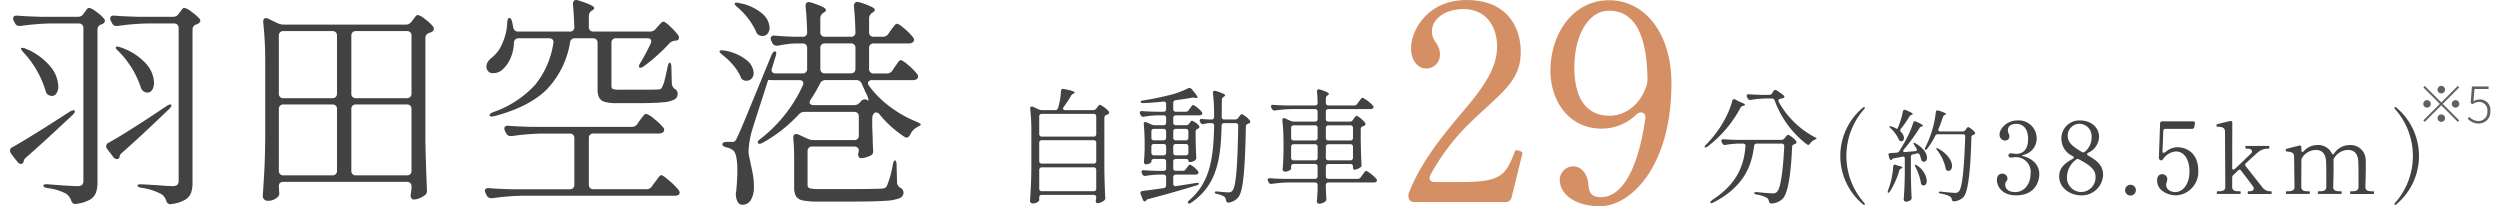 <svg xmlns="http://www.w3.org/2000/svg" width="500" height="41.244" viewBox="0 0 500 41.244">
  <g id="sec04-img07" transform="translate(-1124 -637)">
    <g id="グループ_1844" data-name="グループ 1844" transform="translate(-1818.465 341)">
      <g id="グループ_1827" data-name="グループ 1827" transform="translate(2944.465 296)">
        <g id="グループ_1826" data-name="グループ 1826">
          <path id="パス_3984" data-name="パス 3984" d="M957.464,4100.56a1.189,1.189,0,0,1-.224-.582.743.743,0,0,1,.492-.716q3.443-1.923,11.407-7.068.849-.49,1.029-.223l.045.134c0,.179-.165.434-.492.76q.178-.179-1.835,1.7-4.2,3.938-7.38,6.71c-.328.3-.492.523-.492.671l-.045.179c-.089.329-.268.492-.537.492a.965.965,0,0,1-.716-.447l-.626-.76Zm14.2-25.789a.943.943,0,0,0-.695-.246h-5.68a48.029,48.029,0,0,0-5.9.492h-.268a.919.919,0,0,1-.895-.582l-.224-.4a1.116,1.116,0,0,1-.136-.492c0-.447.3-.64.9-.582q1.52.133,4.608.224h7.47a1.262,1.262,0,0,0,1.118-.626l.179-.269a2.769,2.769,0,0,0,.313-.4,1.827,1.827,0,0,1,.313-.38.476.476,0,0,1,.313-.111,3.677,3.677,0,0,1,1.364.738,7.716,7.716,0,0,1,1.588,1.409.61.61,0,0,1,.179.448.736.736,0,0,1-.4.581l-.268.134a1.028,1.028,0,0,0-.805,1.029v30.508a6.343,6.343,0,0,1-.291,2.081,2.8,2.8,0,0,1-1.185,1.409,6.926,6.926,0,0,1-2.684.85l-.269.044c-.418,0-.7-.254-.85-.76a2.952,2.952,0,0,0-.986-1.3,10.867,10.867,0,0,0-3.668-1.119q-.893-.134-.893-.492c0-.237.327-.327.984-.268q4.429.358,5.815.358a1.387,1.387,0,0,0,.939-.246,1.15,1.15,0,0,0,.268-.873v-30.463A.94.94,0,0,0,971.667,4074.771Zm-12.19,4.674a.355.355,0,0,1,.224-.044,1.814,1.814,0,0,1,.716.179,12.55,12.55,0,0,1,4.921,3.579,6.554,6.554,0,0,1,1.566,3.892,2.551,2.551,0,0,1-.358,1.432,1.087,1.087,0,0,1-.939.537,1.733,1.733,0,0,1-.537-.134,1.073,1.073,0,0,1-.671-.761,19.594,19.594,0,0,0-4.428-7.783Q959.3,4079.624,959.477,4079.445Zm17.222,20.219a.884.884,0,0,1-.224-.581.8.8,0,0,1,.492-.716q3.311-1.789,11.541-7.292.761-.538.984-.269l.045.134q0,.224-.492.716-5.726,5.5-9.349,8.679-.493.448-.492.626a.268.268,0,0,1-.045.179.482.482,0,0,1-.537.492.825.825,0,0,1-.717-.4l-.58-.76Zm14.024-24.894a.942.942,0,0,0-.693-.246h-5.323a48.05,48.05,0,0,0-5.9.492h-.269a.919.919,0,0,1-.895-.582l-.224-.4a1.114,1.114,0,0,1-.134-.492c0-.447.3-.64.895-.582q1.518.133,4.608.224h7.068a1.284,1.284,0,0,0,1.118-.582l.224-.313a2.778,2.778,0,0,0,.313-.4,1.819,1.819,0,0,1,.313-.38.476.476,0,0,1,.313-.111,3.542,3.542,0,0,1,1.342.738,11.039,11.039,0,0,1,1.61,1.364,1,1,0,0,1,.224.447q0,.315-.447.626l-.313.134a1.028,1.028,0,0,0-.805,1.029v30.553a6.336,6.336,0,0,1-.291,2.1,2.823,2.823,0,0,1-1.186,1.387,6.911,6.911,0,0,1-2.684.85l-.268.045c-.418,0-.7-.252-.85-.76a2.327,2.327,0,0,0-1.029-1.3,11.846,11.846,0,0,0-3.8-1.208c-.6-.089-.9-.252-.9-.492,0-.15.225-.224.672-.224q.446,0,3.892.224,1.61.135,2.37.134a1.562,1.562,0,0,0,1.03-.246,1.15,1.15,0,0,0,.268-.873v-30.463A.94.94,0,0,0,990.723,4074.771Zm-12.324,4.585c0-.15.088-.224.268-.224a5.509,5.509,0,0,1,.716.179,11.823,11.823,0,0,1,5.055,3.243,6.009,6.009,0,0,1,1.61,3.78,2.657,2.657,0,0,1-.358,1.455,1.112,1.112,0,0,1-.984.559,1.194,1.194,0,0,1-.537-.135,1.383,1.383,0,0,1-.716-.76,18.479,18.479,0,0,0-4.518-7.381Q978.4,4079.581,978.4,4079.356Z" transform="translate(-957.24 -4069.828)" fill="#424242"/>
          <path id="パス_3985" data-name="パス 3985" d="M996.621,4106.683a8.769,8.769,0,0,1,.043.939l.046.447a.969.969,0,0,1-.268.716,2.849,2.849,0,0,1-2.1.8.9.9,0,0,1-.65-.291.857.857,0,0,1-.291-.6q.178-2.64.315-5.121t.179-6.509v-15.3a68.792,68.792,0,0,0-.4-7.829v-.179q0-.715.537-.716a1.111,1.111,0,0,1,.492.134l1.879.9a2.983,2.983,0,0,0,1.163.268h24.425a1.4,1.4,0,0,0,1.163-.582l.269-.358.335-.447a2.551,2.551,0,0,1,.358-.4.5.5,0,0,1,.334-.134,3.677,3.677,0,0,1,1.388.805,8.945,8.945,0,0,1,1.61,1.476.773.773,0,0,1,.179.492.732.732,0,0,1-.4.582,1.048,1.048,0,0,1-.27.134,1.979,1.979,0,0,0-.222.09,1.025,1.025,0,0,0-.805,1.028v20.489q.088,4.875.313,9.841v.224a.957.957,0,0,1-.449.895,4.1,4.1,0,0,1-1.072.6,3.216,3.216,0,0,1-1.163.245c-.179,0-.342-.12-.492-.357a.727.727,0,0,1-.089-.4,5.747,5.747,0,0,1,.089-.671l.089-.895v-.269a.855.855,0,0,0-.939-.939H997.561Q996.621,4105.788,996.621,4106.683Zm11.385-17.871a.938.938,0,0,0,.245-.693v-11.541a.854.854,0,0,0-.938-.939h-9.752a.856.856,0,0,0-.939.939v11.541a.856.856,0,0,0,.939.939h9.752A.94.94,0,0,0,1008.006,4088.812Zm0,1.745a.94.94,0,0,0-.693-.247h-9.752a.856.856,0,0,0-.939.939v12.3a.856.856,0,0,0,.939.939h9.752a.854.854,0,0,0,.938-.939v-12.3A.939.939,0,0,0,1008.006,4090.557Zm14.9-1.745a.939.939,0,0,0,.246-.693v-11.541a.855.855,0,0,0-.939-.939h-10.154a.855.855,0,0,0-.939.939v11.541a.855.855,0,0,0,.939.939h10.154A.936.936,0,0,0,1022.9,4088.812Zm-11.541,1.745a.934.934,0,0,0-.246.693v12.3a.855.855,0,0,0,.939.939h10.154a.855.855,0,0,0,.939-.939v-12.3a.856.856,0,0,0-.939-.939h-10.154A.934.934,0,0,0,1011.361,4090.557Z" transform="translate(-942.852 -4069.42)" fill="#424242"/>
          <path id="パス_3986" data-name="パス 3986" d="M1055.684,4095.055l.492-.715.423-.56a5.769,5.769,0,0,1,.471-.559.514.514,0,0,1,.358-.179,4.177,4.177,0,0,1,1.588.984,12.288,12.288,0,0,1,1.812,1.7,1,1,0,0,1,.223.537.644.644,0,0,1-.27.493,1.484,1.484,0,0,1-.805.223h-13.061a.853.853,0,0,0-.939.939v9.26a.936.936,0,0,0,.245.693.945.945,0,0,0,.695.247h10.556a1.288,1.288,0,0,0,1.12-.582l.582-.805c.119-.148.274-.358.47-.626s.349-.47.47-.6a.494.494,0,0,1,.358-.2q.312,0,1.588,1.1a13.553,13.553,0,0,1,1.856,1.857.984.984,0,0,1,.224.537.647.647,0,0,1-.224.447,1.62,1.62,0,0,1-.805.179H1032.6a46.3,46.3,0,0,0-5.9.492h-.224a1.008,1.008,0,0,1-.939-.582l-.179-.358a2.472,2.472,0,0,1-.179-.537.491.491,0,0,1,.224-.424.9.9,0,0,1,.626-.112q1.52.135,4.607.224h11.5a.856.856,0,0,0,.939-.94v-9.26a.855.855,0,0,0-.939-.939h-5.638a48.259,48.259,0,0,0-5.9.492h-.27a.918.918,0,0,1-.893-.581l-.223-.4a1.187,1.187,0,0,1-.134-.537.493.493,0,0,1,.224-.425.906.906,0,0,1,.625-.111q1.522.133,4.608.224h20.042A1.288,1.288,0,0,0,1055.684,4095.055Zm3.668-19.011.4-.448c.089-.089.215-.23.38-.424a2.842,2.842,0,0,1,.424-.425.6.6,0,0,1,.359-.134q.312,0,1.342.962a12.636,12.636,0,0,1,1.609,1.767,1.1,1.1,0,0,1,.136.492.538.538,0,0,1-.448.537l-.358.044a1.735,1.735,0,0,0-1.118.537,34.273,34.273,0,0,1-5.1,4.563,1.394,1.394,0,0,1-.671.313c-.21,0-.313-.089-.313-.268a1.608,1.608,0,0,1,.313-.761q1.027-1.7,2.013-3.758a1.1,1.1,0,0,0,.133-.491c0-.417-.267-.626-.8-.626h-6.218a.855.855,0,0,0-.939.939v8.588c0,.329.1.537.291.626a4.375,4.375,0,0,0,1.409.134h3.935q3.133,0,3.759-.044a1.207,1.207,0,0,0,.491-.134.916.916,0,0,0,.27-.4,5.374,5.374,0,0,0,.514-1.476q.292-1.162.558-2.5c.119-.566.27-.851.449-.851.089,0,.163.083.224.246a2.142,2.142,0,0,1,.088.693l.091,3.266a1.38,1.38,0,0,0,.714,1.119,1.073,1.073,0,0,1,.449.938,1.236,1.236,0,0,1-.6,1.074,5.5,5.5,0,0,1-2.259.581q-1.657.179-4.876.179h-4.428a8.359,8.359,0,0,1-2.46-.268,1.746,1.746,0,0,1-1.1-.872,4.206,4.206,0,0,1-.291-1.768v-9.125a.855.855,0,0,0-.939-.939h-3.58a.9.9,0,0,0-.983.85,17.739,17.739,0,0,1-4.72,9.438q-3.514,3.446-10.4,5.279l-.537.09c-.239,0-.387-.074-.447-.224v-.089q0-.134.2-.291a2.131,2.131,0,0,1,.559-.292,20.5,20.5,0,0,0,8.341-5.435,17.165,17.165,0,0,0,3.647-8.3l.045-.268a.688.688,0,0,0-.246-.559,1,1,0,0,0-.65-.2h-6.038a.9.9,0,0,0-.984.939,8.368,8.368,0,0,1-.716,3.131,6.435,6.435,0,0,1-1.476,2.1,2.729,2.729,0,0,1-1.923.806,1.223,1.223,0,0,1-1.209-.626,1.423,1.423,0,0,1-.179-.716,1.718,1.718,0,0,1,.315-.962,3.212,3.212,0,0,1,.805-.827,6.989,6.989,0,0,0,2.058-2.819,11.035,11.035,0,0,0,.984-4.16c.059-.627.194-.94.4-.94q.4,0,.581.805l.224,1.029a.915.915,0,0,0,.983.895h10.29a.83.83,0,0,0,.939-.939q-.09-2.551-.268-4.474v-.089c0-.537.222-.806.671-.806a2.774,2.774,0,0,1,.447.09q3.131.985,3.131,1.521c0,.149-.12.3-.359.447l-.088.044a1.262,1.262,0,0,0-.626,1.118v2.148a.854.854,0,0,0,.939.939h11.273A1.366,1.366,0,0,0,1059.352,4076.044Z" transform="translate(-930.207 -4070.273)" fill="#424242"/>
          <path id="パス_3987" data-name="パス 3987" d="M1058.785,4080.371a.549.549,0,0,1,.4-.135,2.767,2.767,0,0,1,.537.045,9.577,9.577,0,0,1,4.429,1.9,3.551,3.551,0,0,1,1.433,2.572,1.61,1.61,0,0,1-.4,1.118,1.323,1.323,0,0,1-1.03.447,1.384,1.384,0,0,1-.4-.044,1.1,1.1,0,0,1-.805-.806,9.485,9.485,0,0,0-1.454-2.259,13.721,13.721,0,0,0-2.126-2.035C1058.86,4080.759,1058.666,4080.489,1058.785,4080.371Zm34.58,3.847.447-.671c.119-.15.261-.35.425-.6a3.611,3.611,0,0,1,.424-.559.516.516,0,0,1,.358-.179q.358,0,1.521,1.007a12.663,12.663,0,0,1,1.745,1.767.67.67,0,0,1,.18.492.689.689,0,0,1-.224.493,1.355,1.355,0,0,1-.805.223h-8.142a.983.983,0,0,0-.627.179.553.553,0,0,0-.224.448.992.992,0,0,0,.224.537,20.028,20.028,0,0,0,4.3,4.25,23.174,23.174,0,0,0,5.278,2.952c.537.24.789.418.76.537-.031.089-.135.179-.314.269a2.947,2.947,0,0,0-.446.268,2.839,2.839,0,0,0-1.342,1.477q-.358.58-.717.581a.76.76,0,0,1-.491-.179,21.824,21.824,0,0,1-4.876-4.384.93.93,0,0,0-.986-.447,1.382,1.382,0,0,0-.536.984v1.924l.09,2.147q0,.852.09,2.46v.224a.846.846,0,0,1-.492.85,5.763,5.763,0,0,1-.984.38,3.421,3.421,0,0,1-.939.157.551.551,0,0,1-.493-.313.732.732,0,0,1-.088-.4,1.547,1.547,0,0,1,.088-.492.955.955,0,0,1,.046-.312.754.754,0,0,0-.246-.582,1,1,0,0,0-.693-.224H1077.3a.854.854,0,0,0-.938.939v6.71a.658.658,0,0,0,.424.693,7.859,7.859,0,0,0,2.035.156h6.4q4.517,0,5.948-.089a1.82,1.82,0,0,0,.717-.157,1.2,1.2,0,0,0,.358-.425,19.869,19.869,0,0,0,1.163-4.205q.179-.85.446-.85c.091,0,.164.082.224.246a2.1,2.1,0,0,1,.091.693l.088,3.489a1.274,1.274,0,0,0,.717,1.074,1.122,1.122,0,0,1,.582.9,1.219,1.219,0,0,1-.76,1.14,9.055,9.055,0,0,1-2.953.537q-2.193.155-6.667.156h-6.619a15.663,15.663,0,0,1-3.111-.224,2.073,2.073,0,0,1-1.385-.827,3.445,3.445,0,0,1-.38-1.812v-5.458q0-2.55-.179-4.339v-.179c0-.447.193-.671.582-.671a1.006,1.006,0,0,1,.448.09l1.834.85a2.971,2.971,0,0,0,1.163.269h8.142a.856.856,0,0,0,.939-.939v-3.758a.855.855,0,0,0-.939-.94h-9.932a1.449,1.449,0,0,0-1.117.492,29.061,29.061,0,0,1-7.159,5.637c-.535.3-.879.328-1.027.089a.182.182,0,0,1-.045-.134c0-.208.193-.447.582-.716a28.411,28.411,0,0,0,8.408-10.6,1.1,1.1,0,0,0,.136-.492c0-.417-.284-.626-.85-.626h-5.234l-.939-.045v-.044l-1.209,3.8q-1.654,5.055-2.147,6.755a18.339,18.339,0,0,0-.582,3.713,6.26,6.26,0,0,0,.179,1.364c.119.522.194.887.224,1.1.209.894.373,1.686.493,2.371a13.378,13.378,0,0,1,.179,2.281,5,5,0,0,1-.605,2.662,1.918,1.918,0,0,1-1.721.961q-.985,0-1.254-1.61l-.043-.492a5.728,5.728,0,0,1,.09-.671q.222-2.459.223-3.981,0-3.533-.895-4.16a2.963,2.963,0,0,0-1.208-.537q-.9-.223-.895-.626c0-.327.313-.492.939-.492h.984a.987.987,0,0,0,.582-.134,2.112,2.112,0,0,0,.446-.761q.493-.983,1.455-3.31t3.377-8.187l2.013-4.92q.356-.8.716-.805.268,0,.268.4a2.106,2.106,0,0,1-.135.626l-.714,2.326a1.414,1.414,0,0,0-.091.4.6.6,0,0,0,.224.492.976.976,0,0,0,.628.179h5.322a.857.857,0,0,0,.941-.939v-4.116a.857.857,0,0,0-.941-.939h-1.475a19.683,19.683,0,0,0-3.4.447h-.269a.917.917,0,0,1-.895-.581l-.179-.358a1.192,1.192,0,0,1-.135-.537.5.5,0,0,1,.223-.425.911.911,0,0,1,.628-.112q1.3.134,3.936.224h1.564a.831.831,0,0,0,.941-.939q-.09-3.13-.314-5.145v-.089c0-.506.225-.76.672-.76a2.861,2.861,0,0,1,.446.089,17.508,17.508,0,0,1,2.305.873c.431.224.648.441.648.648,0,.15-.119.3-.358.447l-.134.09a1.258,1.258,0,0,0-.626,1.118v2.729a.856.856,0,0,0,.939.939H1085a.83.83,0,0,0,.939-.939q-.09-3.13-.312-5.145v-.089a.832.832,0,0,1,.2-.582.663.663,0,0,1,.513-.224l.4.089a15.679,15.679,0,0,1,2.417.9c.446.239.669.447.669.626,0,.121-.133.284-.4.492l-.133.09a1.263,1.263,0,0,0-.627,1.118v2.729a.857.857,0,0,0,.939.939h1.791a1.281,1.281,0,0,0,1.117-.582l.494-.716c.088-.119.23-.3.425-.559a6.038,6.038,0,0,1,.469-.559.511.511,0,0,1,.357-.179q.358,0,1.5.984a11.75,11.75,0,0,1,1.677,1.7.988.988,0,0,1,.224.537.638.638,0,0,1-.268.492,1.353,1.353,0,0,1-.807.224h-6.978a.857.857,0,0,0-.939.939v4.116a.857.857,0,0,0,.939.939h2.641A1.263,1.263,0,0,0,1093.365,4084.218Zm-31.537-13.42a.434.434,0,0,1,.313-.089,2,2,0,0,1,.626.089,9.714,9.714,0,0,1,4.54,2.1,3.936,3.936,0,0,1,1.454,2.773,1.831,1.831,0,0,1-.4,1.23,1.294,1.294,0,0,1-1.029.47,2.409,2.409,0,0,1-.492-.089,1.215,1.215,0,0,1-.805-.85,14.13,14.13,0,0,0-3.668-4.786Q1061.6,4071.021,1061.828,4070.8Zm14.941,19.862a.45.45,0,0,0,.224.38.988.988,0,0,0,.581.157h8.052a1.5,1.5,0,0,0,1.163-.492l.268-.313a1.065,1.065,0,0,1,.76-.358,1.026,1.026,0,0,1,.582.224c.148.12.179-.007.088-.381a4.555,4.555,0,0,0-.491-1.185l-.805-1.79a1.125,1.125,0,0,0-1.118-.715h-6.128a1.149,1.149,0,0,0-1.074.671,31.482,31.482,0,0,1-1.879,3.221A1.178,1.178,0,0,0,1076.769,4090.659Zm8.923-6.062a.931.931,0,0,0,.246-.693v-4.116a.856.856,0,0,0-.939-.939h-5.143a.856.856,0,0,0-.939.939v4.116a.856.856,0,0,0,.939.939H1085A.935.935,0,0,0,1085.692,4084.6Z" transform="translate(-916.848 -4070.171)" fill="#424242"/>
        </g>
      </g>
      <g id="グループ_1883" data-name="グループ 1883" transform="translate(2269.235 -3845.186)">
        <g id="グループ_1870" data-name="グループ 1870">
          <g id="グループ_1869" data-name="グループ 1869">
            <path id="パス_4042" data-name="パス 4042" d="M975.561,4180.615a1.2,1.2,0,0,1-1.265.99H956.259c-.66,0-1.045-.165-1.21-.6a1.7,1.7,0,0,1,0-1.375c2.365-5.829,5.829-10.229,9.953-15.178,4.62-5.388,7.644-9.348,7.644-13.968,0-3.354-1.649-7.479-6.819-7.479-3.464,0-6.214,1.925-6.214,4.455,0,2.034,1.6,2.529,1.6,4.509a2.728,2.728,0,0,1-2.86,2.915c-1.32,0-2.914-1.375-2.914-4.015,0-3.684,3.354-9.678,11.108-9.678,8.469,0,10.834,5.884,10.834,10.338,0,6.1-4.07,8.249-10.5,14.574a43.1,43.1,0,0,0-7.589,10.118c-.385.825,0,1.375.88,1.375h5c7.864,0,9.129-.99,11-6.049a.4.4,0,0,1,.385-.33,2.1,2.1,0,0,1,.495.109c.495.165.66.276.66.551l-.055.274C977.321,4173.411,976.111,4178.416,975.561,4180.615Z" fill="#d58f65"/>
            <path id="パス_4043" data-name="パス 4043" d="M1007.515,4157.849c0,16.772-8.249,24.581-14.244,24.581-5.334,0-8.084-2.639-8.084-5.224a2.712,2.712,0,0,1,2.7-2.75c1.54,0,2.86,1.43,3.025,3.685.11,1.65.715,2.474,2.475,2.474,5.334,0,7.919-8.523,8.909-15.782.165-1.155-.936-1.54-1.815-.716a10.009,10.009,0,0,1-6.93,2.8c-6.6,0-10.228-5.609-10.228-11.548,0-7.589,4.619-14.134,11.713-14.134C1002.291,4141.24,1007.515,4147.95,1007.515,4157.849Zm-5.005.549a4.3,4.3,0,0,0,.22-1.429c-.11-6.105-1.265-13.639-7.7-13.639-4.124,0-6.928,4.949-6.928,11.329,0,9.019,5,9.679,7.039,9.679C997.616,4164.338,1000.971,4162.853,1002.51,4158.4Z" fill="#d58f65"/>
          </g>
        </g>
        <g id="グループ_1872" data-name="グループ 1872">
          <g id="グループ_1871" data-name="グループ 1871">
            <path id="パス_4044" data-name="パス 4044" d="M1020.328,4161.108l.625.325a4.4,4.4,0,0,0,.6.275c.474.175.675.325.675.45,0,.075-.125.125-.3.175l-.075.025a.731.731,0,0,0-.55.425,23.726,23.726,0,0,1-6.574,7.723c-.274.175-.475.224-.55.125s0-.275.25-.5a22.105,22.105,0,0,0,3.55-4.7,17.537,17.537,0,0,0,1.7-4.024A.4.4,0,0,1,1020.328,4161.108Zm1.5,8.8H1020.8a19.389,19.389,0,0,0-2.449.25.52.52,0,0,1-.65-.3l-.125-.225c-.2-.4-.025-.625.4-.6.849.075,1.7.1,2.574.125h8.923a.8.8,0,0,0,.649-.3l.15-.2c.225-.25.4-.525.6-.525a4.51,4.51,0,0,1,1.55,1.225c.175.25.125.5-.15.6-.05.025-.075.05-.125.05a.617.617,0,0,0-.5.6c-.225,5.45-.825,9.274-1.9,10.348a3.4,3.4,0,0,1-2.174.925c-.35.025-.5-.15-.575-.5a.973.973,0,0,0-.425-.649,6.828,6.828,0,0,0-2.024-.651c-.325-.05-.475-.149-.475-.3,0-.125.2-.2.55-.174,1.124.125,2.624.25,3.1.25a1.021,1.021,0,0,0,.9-.3c.725-.675,1.225-4.224,1.45-9.1a.483.483,0,0,0-.525-.55H1024.6a.5.5,0,0,0-.55.475c-.475,3.774-1.849,8.048-8.173,11.322-.3.15-.5.15-.575.025-.1-.125.15-.4.7-.775,5.049-3.349,6.048-7.248,6.324-10.522C1022.377,4170.106,1022.177,4169.906,1021.828,4169.906Zm7.148-8.348a17.589,17.589,0,0,0,7.148,7.023c.3.125.425.225.4.325s-.15.125-.425.25a2.191,2.191,0,0,0-.849.725c-.176.275-.375.375-.676.15a19.289,19.289,0,0,1-6.4-8.723.567.567,0,0,0-.6-.425h-1.325a21.155,21.155,0,0,0-2.849.275.559.559,0,0,1-.65-.325l-.1-.2c-.2-.4-.049-.625.375-.6.85.075,1.7.1,2.575.125h1.449a.714.714,0,0,0,.625-.349l.225-.375a.473.473,0,0,1,.75-.125l1.124.8c.3.225.451.5.25.6a2.091,2.091,0,0,1-.7.225C1028.976,4161.008,1028.826,4161.208,1028.976,4161.558Z" fill="#424242"/>
          </g>
        </g>
        <g id="グループ_1874" data-name="グループ 1874">
          <g id="グループ_1873" data-name="グループ 1873">
            <path id="パス_4045" data-name="パス 4045" d="M886.279,4163.208h5.574a.765.765,0,0,0,.65-.325l.149-.2c.225-.275.375-.55.576-.55a5.386,5.386,0,0,1,1.724,1.3.37.37,0,0,1-.125.6c-.075.05-.175.075-.275.125a.561.561,0,0,0-.449.575v10.448c.049,2.8.1,3.849.174,5.5a.594.594,0,0,1-.25.624,2.367,2.367,0,0,1-1.3.525.283.283,0,0,1-.276-.175c-.125-.225-.05-.4-.024-.625.024-.075.024-.174.05-.3v-.05a.487.487,0,0,0-.525-.526H881.6a.487.487,0,0,0-.525.526v.55c0,.224-.6.649-1.3.649a.567.567,0,0,1-.55-.5c.151-2.149.226-3.249.276-6.5v-7.524a40.7,40.7,0,0,0-.226-4.374c-.05-.424.2-.6.575-.424l1.1.5a1.46,1.46,0,0,0,.65.15h2.674a.547.547,0,0,0,.575-.425,14.941,14.941,0,0,0,.576-3.349c0-.375.224-.525.6-.451,1.675.326,2.15.55,2.15.7,0,.075-.075.149-.2.2l-.1.05a1.057,1.057,0,0,0-.45.424,19.49,19.49,0,0,1-1.45,2.2C885.7,4162.933,885.854,4163.208,886.279,4163.208Zm6.2,4.773v-3.5a.486.486,0,0,0-.525-.524H881.6a.485.485,0,0,0-.525.524v3.5a.485.485,0,0,0,.525.525h10.348A.486.486,0,0,0,892.478,4167.981Zm0,5.4v-3.624a.487.487,0,0,0-.525-.525H881.6a.486.486,0,0,0-.525.525v3.624a.486.486,0,0,0,.525.525h10.348A.486.486,0,0,0,892.478,4173.38Zm-11.4,1.8v3.724a.486.486,0,0,0,.525.525h10.348a.487.487,0,0,0,.525-.525v-3.724a.486.486,0,0,0-.525-.525H881.6A.486.486,0,0,0,881.08,4175.18Z" fill="#424242"/>
            <path id="パス_4046" data-name="パス 4046" d="M910.379,4175.03l.225-.3c.25-.3.425-.624.625-.624a4.3,4.3,0,0,1,1.575,1.3c.15.2.175.426-.026.575a.7.7,0,0,1-.424.125h-3.949a.487.487,0,0,0-.525.525v1.3a.448.448,0,0,0,.575.475l4-.625c.324-.05.525-.025.55.125s-.125.25-.425.35c-2.375.7-5.474,1.649-9.623,2.725-.274.074-.375.125-.425.224-.025.026-.05.075-.075.1-.225.3-.55.125-.675-.2l-.425-1.1c-.125-.35,0-.6.375-.624,1.025-.125,2.5-.325,4.224-.575a.535.535,0,0,0,.5-.575v-1.6a.486.486,0,0,0-.524-.525h-1.076a20.633,20.633,0,0,0-2.5.25.522.522,0,0,1-.65-.325l-.1-.2c-.174-.375,0-.65.4-.6.874.076,1.724.1,2.6.125h1.326a.485.485,0,0,0,.524-.524V4173.5a.485.485,0,0,0-.524-.525h-1.9a.486.486,0,0,0-.525.525v.075c0,.125-.449.475-1.15.475-.2,0-.349-.25-.349-.5.074-.775.1-1.175.149-2.349v-1.45a35.8,35.8,0,0,0-.175-3.674c-.049-.4.2-.6.576-.425l.949.425a1.538,1.538,0,0,0,.65.15h1.775a.485.485,0,0,0,.524-.525v-.925a.485.485,0,0,0-.524-.525h-1.225a18.963,18.963,0,0,0-2.7.275.563.563,0,0,1-.651-.349l-.1-.176c-.175-.374,0-.65.425-.6.849.075,1.7.1,2.574.125h1.675a.485.485,0,0,0,.524-.524v-1a.455.455,0,0,0-.55-.5c-1.324.15-2.7.25-4.023.3q-.488,0-.526-.225c-.024-.125.151-.25.5-.3,1.6-.25,3.35-.6,4.974-1a18.3,18.3,0,0,0,4-1.425.531.531,0,0,1,.725.151c.85.974,1.175,1.449,1.175,1.649,0,.125-.15.15-.375.125l-.275-.05a1.462,1.462,0,0,0-.65.025c-.9.175-1.95.325-3.049.475a.535.535,0,0,0-.5.575v1.2a.485.485,0,0,0,.525.524h1.949a.69.69,0,0,0,.625-.324l.25-.351c.25-.324.45-.674.65-.674a5.144,5.144,0,0,1,1.7,1.4.392.392,0,0,1-.024.549.89.89,0,0,1-.475.125h-4.674a.486.486,0,0,0-.525.525v.925a.486.486,0,0,0,.525.525h2.049a.711.711,0,0,0,.625-.35l.075-.1c.175-.225.275-.45.475-.45a3.421,3.421,0,0,1,1.375.975.355.355,0,0,1-.1.575c-.024.025-.074.025-.1.05a.606.606,0,0,0-.45.6v1.55c.05,1.8.075,2.55.125,3.549a.594.594,0,0,1-.25.625,1.78,1.78,0,0,1-1.075.35c-.15,0-.25-.125-.25-.325,0-.175-.2-.3-.525-.3h-1.974a.486.486,0,0,0-.525.525v1.325a.485.485,0,0,0,.525.524h1.35A.69.69,0,0,0,910.379,4175.03Zm-3.924-6.3v-1.25a.485.485,0,0,0-.524-.524h-1.9a.486.486,0,0,0-.525.524v1.25a.486.486,0,0,0,.525.525h1.9A.485.485,0,0,0,906.455,4168.731Zm-2.949,1.775v1.224a.485.485,0,0,0,.525.525h1.9a.485.485,0,0,0,.524-.525v-1.224a.485.485,0,0,0-.524-.525h-1.9A.486.486,0,0,0,903.506,4170.506Zm7.4-1.775v-1.25a.486.486,0,0,0-.525-.524h-1.974a.486.486,0,0,0-.525.524v1.25a.486.486,0,0,0,.525.525h1.974A.486.486,0,0,0,910.9,4168.731Zm-3.024,1.775v1.224a.485.485,0,0,0,.525.525h1.974a.485.485,0,0,0,.525-.525v-1.224a.486.486,0,0,0-.525-.525h-1.974A.486.486,0,0,0,907.88,4170.506Zm10.223-5.424h2.124a.762.762,0,0,0,.65-.325l.149-.2c.226-.276.375-.551.576-.551a4.7,4.7,0,0,1,1.574,1.25.369.369,0,0,1-.124.6c-.051.025-.125.05-.176.075a.569.569,0,0,0-.475.6c-.174,8.623-.524,12.871-1.5,14.1a3.064,3.064,0,0,1-1.923,1.075c-.351.025-.5-.15-.55-.5a1.117,1.117,0,0,0-.351-.7,4.28,4.28,0,0,0-1.424-.524c-.325-.076-.475-.175-.475-.326,0-.125.2-.2.55-.174.825.1,1.774.174,2.149.174a.908.908,0,0,0,.825-.324c.75-.775,1.025-5.124,1.175-12.972a.493.493,0,0,0-.525-.55h-2.275a.474.474,0,0,0-.524.525c-.175,6.848-.975,11.9-6.124,15.421-.275.175-.5.2-.6.05s-.024-.324.226-.55c4.148-3.524,4.873-8.348,5-14.921a.485.485,0,0,0-.525-.525H915.1a5.077,5.077,0,0,0-1.076.175.533.533,0,0,1-.7-.275l-.075-.125c-.2-.4-.025-.65.425-.6s.9.075,1.375.1h.474a.485.485,0,0,0,.525-.524v-.2a37.92,37.92,0,0,0-.225-4.5c-.05-.4.175-.6.6-.474,1.4.449,1.825.675,1.825.874,0,.1-.1.176-.226.25l-.075.051a.683.683,0,0,0-.349.624l-.026,3.375A.486.486,0,0,0,918.1,4165.082Z" fill="#424242"/>
            <path id="パス_4047" data-name="パス 4047" d="M938.929,4165.507h4.249a.693.693,0,0,0,.625-.325l.175-.25c.224-.3.4-.6.6-.6a5.275,5.275,0,0,1,1.65,1.4.385.385,0,0,1-.125.6.9.9,0,0,1-.275.1.587.587,0,0,0-.45.6v2.2c.05,2.45.075,3.424.15,4.849a.571.571,0,0,1-.275.625,2.4,2.4,0,0,1-1.2.425c-.125,0-.226-.2-.226-.526v-.1a.485.485,0,0,0-.524-.525h-4.374a.487.487,0,0,0-.526.525v1.925a.487.487,0,0,0,.526.524h5.823a.69.69,0,0,0,.625-.325l.35-.475c.3-.4.549-.8.75-.8a6.842,6.842,0,0,1,2.024,1.625c.15.2.175.425-.024.575a.808.808,0,0,1-.451.125h-9.1a.487.487,0,0,0-.526.525v.7c.051.975.051,1.424.1,1.924a.779.779,0,0,1-.175.625,2.055,2.055,0,0,1-1.225.475.471.471,0,0,1-.5-.5c.075-.775.1-1.15.15-2.324v-.9a.485.485,0,0,0-.525-.525h-5.324a28.418,28.418,0,0,0-3.3.275.546.546,0,0,1-.649-.325l-.1-.2c-.2-.4-.024-.625.4-.6.849.075,1.7.1,2.574.125h6.4a.485.485,0,0,0,.525-.524V4174.5a.486.486,0,0,0-.525-.525H931.98a.486.486,0,0,0-.525.525v.474c0,.151-.649.55-1.274.55a.473.473,0,0,1-.425-.5c.1-1.125.125-1.675.175-3.375v-1.949a42.031,42.031,0,0,0-.225-4.4c-.05-.4.2-.6.574-.425l1.05.475a1.46,1.46,0,0,0,.65.15h4.249a.485.485,0,0,0,.525-.525v-1.45a.485.485,0,0,0-.525-.524h-4.673a28.158,28.158,0,0,0-3.3.274.587.587,0,0,1-.65-.324l-.1-.2c-.2-.4-.051-.625.374-.6.85.075,1.7.1,2.575.125h5.773a.474.474,0,0,0,.525-.525c-.025-.75-.05-1.55-.125-2.225-.025-.374.2-.574.625-.425,1.35.425,1.75.675,1.75.875a.355.355,0,0,1-.2.25l-.075.05a.667.667,0,0,0-.326.625v.85a.487.487,0,0,0,.526.525h5.124a.691.691,0,0,0,.624-.325l.325-.45c.3-.375.55-.775.75-.775a7.077,7.077,0,0,1,2.074,1.6.354.354,0,0,1-.024.55.956.956,0,0,1-.476.125h-8.4a.487.487,0,0,0-.526.524v1.45A.487.487,0,0,0,938.929,4165.507Zm-2.175,3.249v-1.974a.486.486,0,0,0-.525-.525H931.98a.486.486,0,0,0-.525.525v1.974a.486.486,0,0,0,.525.525h4.249A.485.485,0,0,0,936.754,4168.756Zm-5.3,1.8v2.174a.486.486,0,0,0,.525.525h4.249a.485.485,0,0,0,.525-.525v-2.174a.486.486,0,0,0-.525-.525H931.98A.486.486,0,0,0,931.455,4170.556Zm12.372-1.8v-1.974a.485.485,0,0,0-.524-.525h-4.374a.487.487,0,0,0-.526.525v1.974a.487.487,0,0,0,.526.525H943.3A.485.485,0,0,0,943.827,4168.756Zm-5.424,1.8v2.174a.487.487,0,0,0,.526.525H943.3a.485.485,0,0,0,.524-.525v-2.174a.485.485,0,0,0-.524-.525h-4.374A.487.487,0,0,0,938.4,4170.556Z" fill="#424242"/>
          </g>
        </g>
        <g id="グループ_1877" data-name="グループ 1877">
          <g id="グループ_1876" data-name="グループ 1876">
            <g id="グループ_1875" data-name="グループ 1875">
              <path id="パス_4048" data-name="パス 4048" d="M1161.489,4161.674l3.3-3.3.29.29-3.3,3.3,3.3,3.3-.29.29-3.3-3.3-3.307,3.308-.29-.29,3.308-3.308-3.3-3.3.29-.29Zm-2.1.29a.75.75,0,1,1-.749-.75A.754.754,0,0,1,1159.391,4161.964Zm2.1-2.1a.75.75,0,1,1,.75-.75A.755.755,0,0,1,1161.489,4159.865Zm0,4.2a.75.75,0,1,1-.749.75A.755.755,0,0,1,1161.489,4164.063Zm2.1-2.1a.75.75,0,1,1,.749.749A.755.755,0,0,1,1163.589,4161.964Z" fill="#606060"/>
              <path id="パス_4049" data-name="パス 4049" d="M1166.772,4164.942l.32-.41a2.454,2.454,0,0,0,1.909.86,1.786,1.786,0,0,0,1.7-1.949,1.65,1.65,0,0,0-1.669-1.869,2.107,2.107,0,0,0-1.289.46l-.38-.23.25-3.328h3.328v.509h-2.808l-.21,2.449a2.245,2.245,0,0,1,1.219-.35,2.069,2.069,0,0,1,2.159,2.339,2.308,2.308,0,0,1-2.279,2.469A3,3,0,0,1,1166.772,4164.942Z" fill="#606060"/>
            </g>
          </g>
        </g>
        <g id="グループ_1879" data-name="グループ 1879">
          <g id="グループ_1878" data-name="グループ 1878">
            <path id="パス_4050" data-name="パス 4050" d="M1045.832,4182.059a12.592,12.592,0,0,1,0-19.364.342.342,0,0,1,.22-.1.154.154,0,0,1,.16.14.48.48,0,0,1-.14.26,14.139,14.139,0,0,0,0,18.764.48.48,0,0,1,.14.26c0,.12-.14.14-.16.14A.341.341,0,0,1,1045.832,4182.059Z" fill="#424242"/>
            <path id="パス_4051" data-name="パス 4051" d="M1052.369,4174.157l.38.14a3.654,3.654,0,0,0,.5.12c.32.08.46.181.46.261s-.08.139-.22.219l-.06.02a.587.587,0,0,0-.36.44,16.1,16.1,0,0,1-1.861,4.142c-.16.22-.3.279-.38.22-.08-.04-.08-.2,0-.441.12-.32.24-.68.36-1.04a16.123,16.123,0,0,0,.68-3.741A.345.345,0,0,1,1052.369,4174.157Zm1.88-2.56,2.021-.18c.319-.021.439-.24.259-.521-.14-.24-.3-.479-.44-.7-.16-.24-.18-.4-.12-.44s.2-.02.4.12c1.681.98,2.261,2.1,2.261,2.841,0,.5-.26.82-.6.82a.784.784,0,0,1-.28-.06c-.18-.08-.24-.24-.3-.44a5.441,5.441,0,0,0-.281-.88.426.426,0,0,0-.54-.28c-.28.08-.56.14-.84.2a.435.435,0,0,0-.38.46v3.741c.04,2.241.08,3.08.14,4.4a.552.552,0,0,1-.18.52,1.68,1.68,0,0,1-.98.32.45.45,0,0,1-.42-.4c.12-1.721.18-2.6.22-5.2V4172.9a.352.352,0,0,0-.46-.38c-.521.1-1.081.22-1.681.32a.611.611,0,0,0-.38.16c0,.04-.02.06-.06.1-.18.2-.42.04-.5-.24l-.16-.6c-.08-.3.06-.46.36-.46.34-.02.78-.04,1.26-.08a.616.616,0,0,0,.5-.28c.46-.72.94-1.541,1.38-2.361a18.228,18.228,0,0,0,1.42-3.321.368.368,0,0,1,.56-.26c1.061.461,1.381.7,1.381.841,0,.06-.081.1-.2.14l-.079.02a.637.637,0,0,0-.4.3,35.869,35.869,0,0,1-3.14,4.3C1053.749,4171.4,1053.889,4171.637,1054.249,4171.6Zm-1.561-4.6c.02-.02.02-.02.02-.04a15.972,15.972,0,0,0,1.1-3.481.368.368,0,0,1,.56-.28c1.08.44,1.42.68,1.42.8,0,.06-.08.1-.18.14l-.06.02a.829.829,0,0,0-.44.34,21.677,21.677,0,0,1-1.72,2.481.418.418,0,0,0,.04.6,1.834,1.834,0,0,1,.6,1.2c0,.4-.22.661-.54.661-.06,0-.12-.021-.18-.021a.635.635,0,0,1-.36-.42,6.836,6.836,0,0,0-1.6-2.16c-.2-.18-.28-.32-.22-.38.04-.04.22-.04.5.06a5.1,5.1,0,0,1,.661.28C1052.548,4166.916,1052.688,4167,1052.688,4167Zm3.562,7.141c.1-.04.219.02.4.16a4.12,4.12,0,0,1,1.941,3.021c0,.58-.26.96-.62.96a.574.574,0,0,1-.3-.08.492.492,0,0,1-.259-.46,11.434,11.434,0,0,0-1.081-3.14C1056.189,4174.337,1056.169,4174.157,1056.25,4174.137Zm5.021-6.661h4.5a.553.553,0,0,0,.5-.26l.141-.18c.179-.221.319-.44.48-.44a3.637,3.637,0,0,1,1.28,1.02.3.3,0,0,1-.1.48,1.3,1.3,0,0,1-.16.06.473.473,0,0,0-.4.46c-.16,6.1-.58,10.742-1.521,11.9a2.857,2.857,0,0,1-1.94.94c-.28.02-.4-.12-.46-.4a.856.856,0,0,0-.36-.58,6.344,6.344,0,0,0-1.9-.581c-.241-.06-.361-.139-.361-.259,0-.1.16-.16.441-.12,1.02.1,2.34.24,2.76.24a.982.982,0,0,0,.84-.3c.72-.72,1.08-5.321,1.26-10.982a.371.371,0,0,0-.4-.44h-5.081a.551.551,0,0,0-.5.3,16.137,16.137,0,0,1-1.62,2.6c-.18.2-.3.28-.4.2-.12-.08-.1-.22.02-.46a20.75,20.75,0,0,0,1.3-3.221,19.71,19.71,0,0,0,.8-3.821c.02-.3.2-.42.52-.34,1.161.36,1.521.56,1.521.7,0,.06-.08.12-.181.16l-.04.02a.646.646,0,0,0-.4.42c-.261.821-.561,1.64-.881,2.4C1060.811,4167.276,1060.95,4167.476,1061.271,4167.476Zm-.761,3.34c.06-.04.2-.019.4.1,2.041,1.18,2.721,2.54,2.721,3.46,0,.6-.3.98-.68.98a.816.816,0,0,1-.3-.059.571.571,0,0,1-.3-.461,8.748,8.748,0,0,0-1.681-3.6C1060.51,4171,1060.45,4170.856,1060.51,4170.816Z" fill="#424242"/>
            <path id="パス_4052" data-name="パス 4052" d="M1077.869,4172.417c1.86.48,3.221,1.74,3.221,3.6,0,1.48-.86,4.241-4.641,4.241-2.961,0-3.841-1.961-3.841-3.081,0-.94.58-1.26,1.02-1.26a1.015,1.015,0,0,1,1.1.96c0,.5-.46.68-.46,1.18,0,.58.319,1.541,2,1.541,1.78,0,3.081-1.541,3.081-3.721a2.945,2.945,0,0,0-3.021-3.261c-.28,0-.54.08-.9.08-.3,0-.52-.16-.52-.42a.464.464,0,0,1,.52-.421c.38,0,.66.1,1.02.1.52,0,2.4-.08,2.4-2.961,0-2.44-1.341-3.04-2.361-3.04-.48,0-1.68.14-1.68,1.28,0,.6.3.72.3,1.2a.805.805,0,0,1-.8.86,1.136,1.136,0,0,1-1.161-1.26c0-1,1.34-2.761,3.6-2.761a3.582,3.582,0,0,1,3.821,3.541,3.357,3.357,0,0,1-2.7,3.361C1077.549,4172.277,1077.549,4172.337,1077.869,4172.417Z" fill="#424242"/>
            <path id="パス_4053" data-name="パス 4053" d="M1090.869,4172.3c1.38.8,2.981,1.76,2.981,3.821a4.263,4.263,0,0,1-4.341,4.141c-2.281,0-4.442-1.5-4.442-3.781,0-1.781,1.161-2.661,2.7-3.521.3-.16.3-.4,0-.56a3.8,3.8,0,0,1-2.26-3.521,3.584,3.584,0,0,1,3.781-3.6c1.9,0,3.76,1.181,3.76,3.321a3.658,3.658,0,0,1-2.18,3.141C1090.589,4171.917,1090.569,4172.137,1090.869,4172.3Zm1.46,4.121c0-1.561-1.76-2.541-3.3-3.361a.482.482,0,0,0-.58.04,4.444,4.444,0,0,0-1.82,3.361,2.863,2.863,0,0,0,2.681,3.12A2.9,2.9,0,0,0,1092.329,4176.418Zm-2.721-4.841a.455.455,0,0,0,.58-.04,3.644,3.644,0,0,0,1.361-2.9,2.484,2.484,0,0,0-2.421-2.7,2.385,2.385,0,0,0-2.36,2.38C1086.768,4169.816,1087.968,4170.6,1089.608,4171.577Z" fill="#424242"/>
            <path id="パス_4054" data-name="パス 4054" d="M1098.248,4179.218a1.075,1.075,0,0,1,1.08-1.08,1.08,1.08,0,1,1,0,2.161A1.076,1.076,0,0,1,1098.248,4179.218Z" fill="#424242"/>
            <path id="パス_4055" data-name="パス 4055" d="M1112.889,4175.357a4.7,4.7,0,0,1-4.4,4.9c-1.76,0-3.841-.981-3.841-2.981,0-1,.581-1.24.94-1.24a.981.981,0,0,1,1.1.94c0,.48-.22.74-.22,1.16,0,1.06,1.04,1.461,1.84,1.461,1.5,0,2.821-1.6,2.821-4.1,0-2.441-1.081-4.021-2.721-4.021a3.47,3.47,0,0,0-2.6,1.58.441.441,0,0,1-.281.2c-.179.04-.239-.06-.239-.06h-.02a.544.544,0,0,1-.261-.52l.241-6.8a.4.4,0,0,1,.44-.42h6.141a.347.347,0,0,1,.38.461l-.12.66a.439.439,0,0,1-.46.38h-5.3a.4.4,0,0,0-.44.42l-.16,4.1c-.02.36.3.36.72.02a3.59,3.59,0,0,1,2.36-.86C1109.948,4170.637,1112.889,4171.316,1112.889,4175.357Z" fill="#424242"/>
            <path id="パス_4056" data-name="パス 4056" d="M1127.41,4179.438c.12,0,.16.1.16.26,0,.2-.04.281-.16.281h-4.461c-.14,0-.18-.081-.18-.281,0-.16.04-.26.18-.26h.24c.48,0,.8-.24.8-.56a.539.539,0,0,0-.1-.32c-.2-.3-1.66-2.241-2.441-3.241a.339.339,0,0,0-.58-.059l-.98.94a.654.654,0,0,0-.22.52v1.88c0,.76.7.84,1.3.84h.261c.1,0,.139.1.139.26,0,.2-.04.281-.139.281h-4.481c-.121,0-.161-.081-.161-.281,0-.16.04-.26.161-.26h.259c.6,0,1.281-.08,1.281-.84l-.06-11.042c0-.9-.681-1.02-1.5-1.02-.2,0-.2-.181-.2-.32a.155.155,0,0,1,.12-.18c.24-.08,1.781-.461,2.581-.64.28-.081.46.059.46.359l-.02,9c0,.36.24.48.52.221,1.28-1.2,3.121-2.961,3.3-3.141a.575.575,0,0,0,.14-.36c0-.281-.24-.56-.9-.56h-.26c-.12,0-.16-.1-.16-.261,0-.2.04-.28.16-.28h4.461c.12,0,.179.081.179.28,0,.16-.059.261-.179.261h-.241a3.083,3.083,0,0,0-1.88.74c-.28.239-1.22,1.08-2.38,2.16a.4.4,0,0,0-.06.6c.92,1.161,2.98,3.781,3.28,4.161a1.971,1.971,0,0,0,1.52.86Z" fill="#424242"/>
            <path id="パス_4057" data-name="パス 4057" d="M1147.871,4179.438c.12,0,.16.1.16.281,0,.159-.04.26-.16.26h-4.481c-.12,0-.14-.1-.14-.26,0-.181.02-.281.14-.281h.26c.6,0,1.28-.08,1.28-.84v-2.72c0-.92-.02-1.841-.04-2.261-.04-1.2-.44-2.44-2.06-2.44a3.28,3.28,0,0,0-2.761,1.62.636.636,0,0,0-.14.34v.1c.02.32.02.76.02,1.241,0,1.74-.08,4.12-.08,4.12,0,.76.7.84,1.3.84h.261c.1,0,.139.1.139.281,0,.159-.04.26-.139.26h-4.482c-.119,0-.159-.1-.159-.26,0-.181.04-.281.159-.281h.26c.6,0,1.281-.08,1.281-.84v-2.62c0-.96-.02-1.941-.04-2.361-.04-1.2-.44-2.44-2.061-2.44a3.293,3.293,0,0,0-2.74,1.58.925.925,0,0,0-.14.52l-.02,5.321c0,.76.7.84,1.3.84h.26c.12,0,.16.1.16.281,0,.159-.04.26-.16.26h-4.481c-.12,0-.14-.1-.14-.26,0-.181.02-.281.14-.281h.26c.6,0,1.3-.08,1.3-.84l-.08-6.1c-.02-.9-.68-.92-1.5-1.02-.18-.02-.18-.2-.18-.32,0-.1.02-.14.1-.18.24-.081,1.781-.48,2.581-.661.28-.08.46.06.46.361v.559c0,.381.22.461.5.16a3.591,3.591,0,0,1,2.66-1.2,3.007,3.007,0,0,1,2.9,1.621q.18.42.48.06a3.778,3.778,0,0,1,3.061-1.681,3.023,3.023,0,0,1,3.261,3.041c.02.32.02.76.02,1.241,0,1.74-.08,4.12-.08,4.12,0,.76.7.84,1.3.84Z" fill="#424242"/>
            <path id="パス_4058" data-name="パス 4058" d="M1152.247,4181.759a14.139,14.139,0,0,0,0-18.764.48.48,0,0,1-.14-.26.154.154,0,0,1,.16-.14.343.343,0,0,1,.22.1,12.593,12.593,0,0,1,0,19.364.341.341,0,0,1-.22.1c-.02,0-.16-.02-.16-.14A.48.48,0,0,1,1152.247,4181.759Z" fill="#424242"/>
          </g>
        </g>
      </g>
    </g>
    <line id="線_58" data-name="線 58" x2="500" transform="translate(1124 658)" fill="none"/>
  </g>
</svg>
